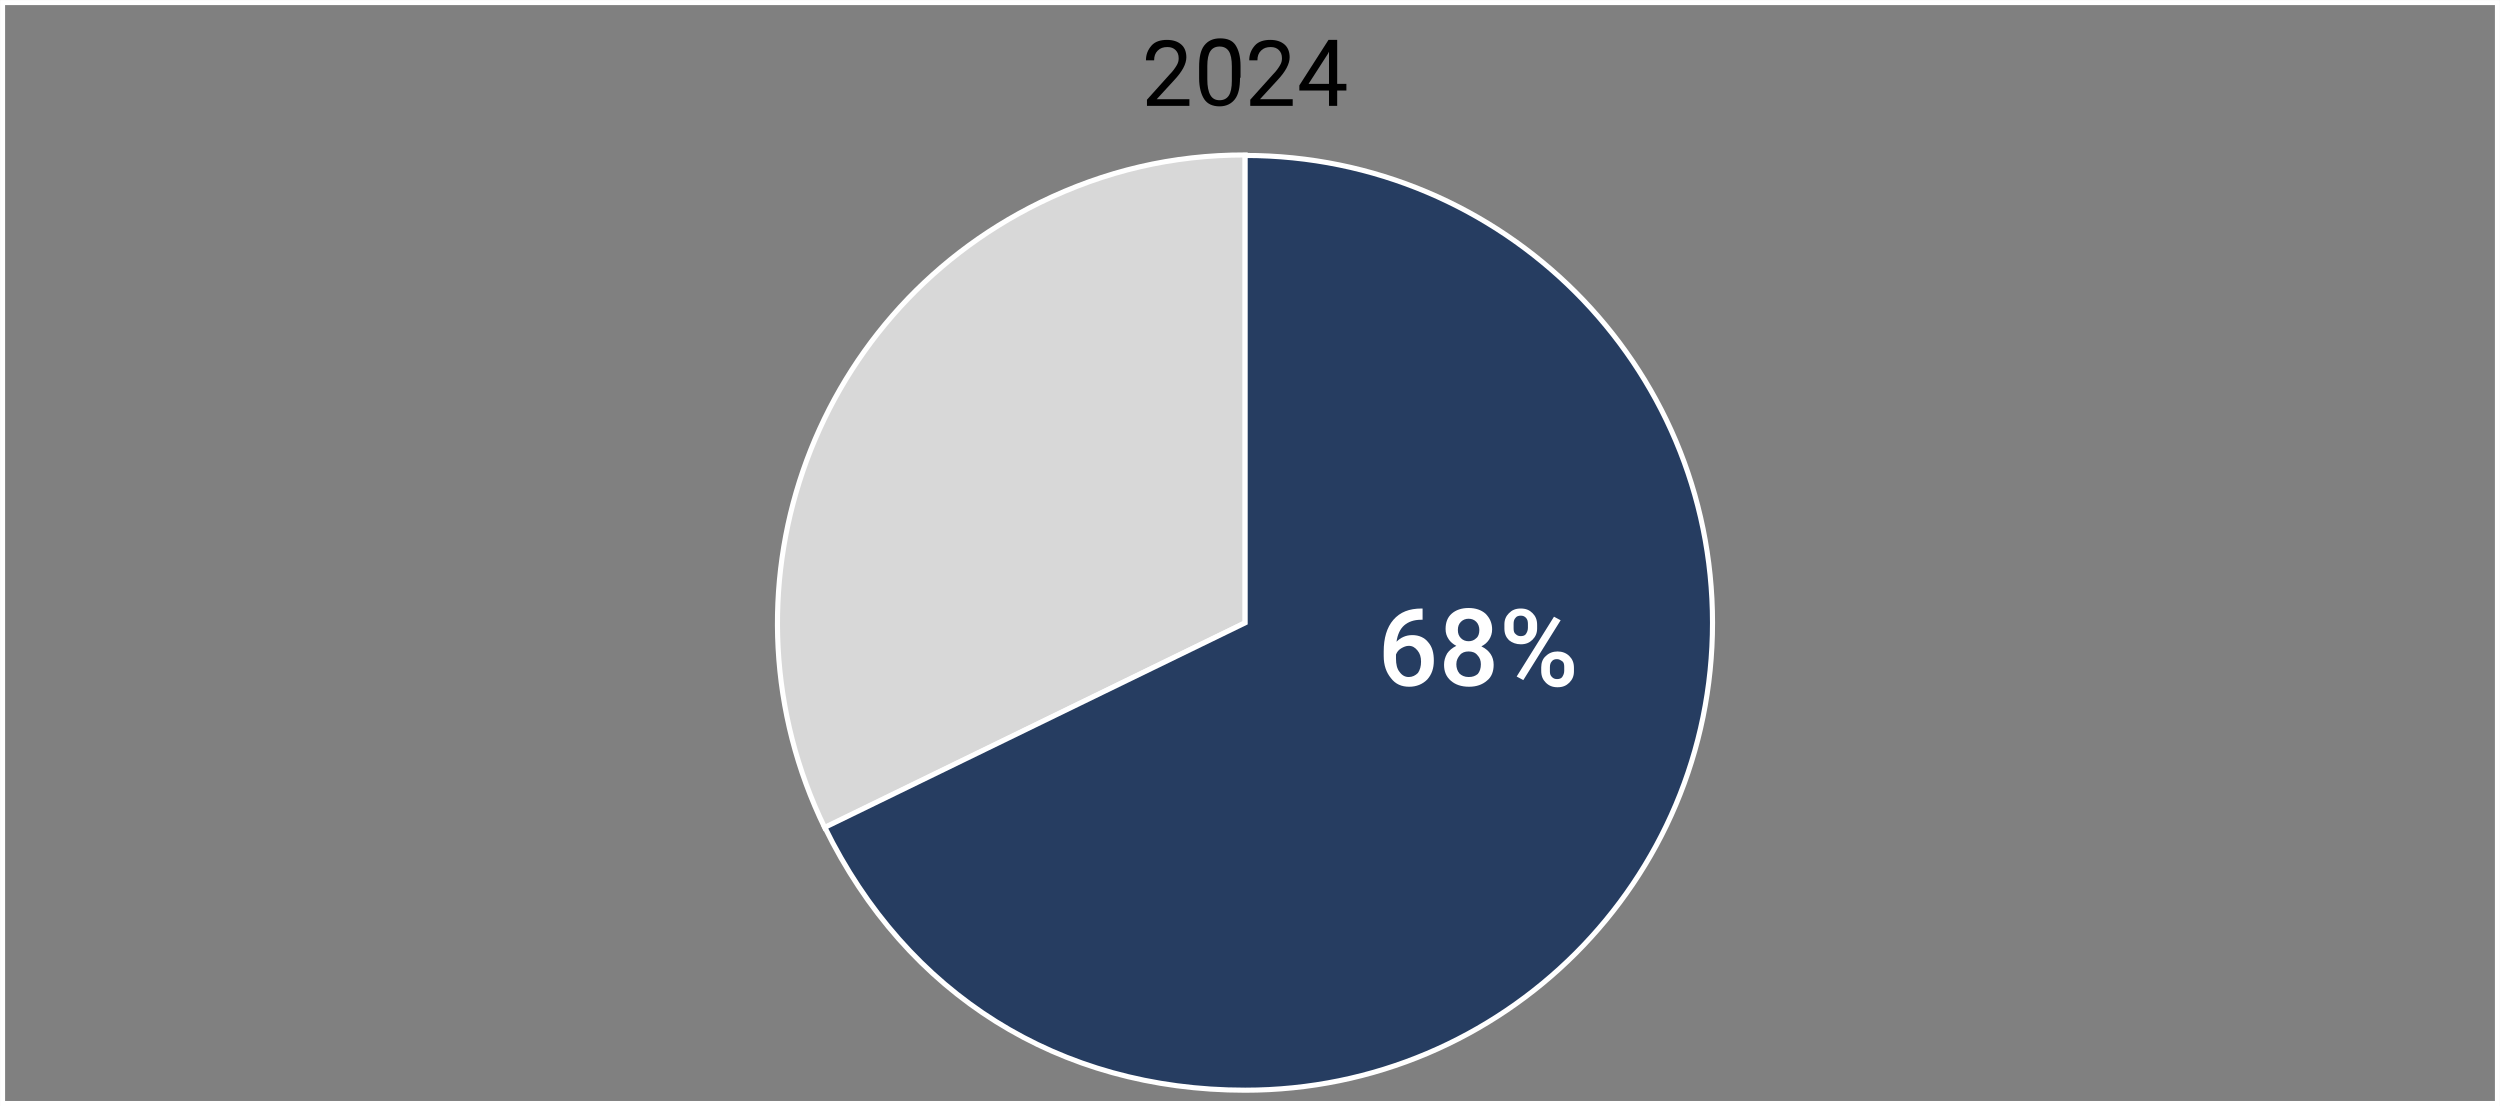 <?xml version="1.0" encoding="utf-8"?>
<!-- Generator: Adobe Illustrator 27.7.0, SVG Export Plug-In . SVG Version: 6.00 Build 0)  -->
<svg version="1.1" id="レイヤー_1" xmlns="http://www.w3.org/2000/svg" xmlns:xlink="http://www.w3.org/1999/xlink" x="0px"
	 y="0px" width="488.9px" height="216.3px" viewBox="0 0 488.9 216.3" style="enable-background:new 0 0 488.9 216.3;"
	 xml:space="preserve">
<rect x="0" y="0" width="488.9" height="216.3" fill="#808080" stroke="none"/>
<style type="text/css">
	.st0{fill:#D8D8D8;stroke:#FFFFFF;stroke-miterlimit:10;}
	.st1{fill:#263D61;stroke:#FFFFFF;stroke-miterlimit:10;}
	.st2{fill:#FFFFFF;}
	.st3{fill:none;stroke:#FFFFFF;stroke-width:0.988;stroke-miterlimit:10;}
</style>
<g>
	<path d="M232.7,20.7h-8.4v-1.2l4.4-4.9c0.7-0.7,1.1-1.3,1.4-1.8s0.4-0.9,0.4-1.4c0-0.7-0.2-1.2-0.6-1.6s-0.9-0.6-1.6-0.6
		c-0.8,0-1.4,0.2-1.9,0.7s-0.7,1.1-0.7,1.9h-1.6c0-1.2,0.4-2.1,1.1-2.9s1.8-1.1,3-1.1c1.2,0,2.1,0.3,2.8,0.9s1,1.5,1,2.5
		c0,1.3-0.8,2.8-2.4,4.5l-3.4,3.7h6.4V20.7z"/>
	<path d="M242.5,15.2c0,1.9-0.3,3.3-1,4.2s-1.7,1.4-3,1.4c-1.4,0-2.4-0.5-3-1.4s-1-2.3-1-4.1v-2.2c0-1.9,0.3-3.3,1-4.2
		s1.7-1.4,3.1-1.4c1.4,0,2.4,0.4,3,1.3s1,2.2,1,4.1V15.2z M240.9,13c0-1.4-0.2-2.4-0.6-3s-1-0.9-1.8-0.9c-0.8,0-1.4,0.3-1.8,0.9
		s-0.6,1.6-0.6,2.9v2.6c0,1.4,0.2,2.4,0.6,3.1s1,1,1.8,1c0.8,0,1.4-0.3,1.8-0.9s0.6-1.6,0.6-2.9V13z"/>
	<path d="M252.9,20.7h-8.4v-1.2l4.4-4.9c0.7-0.7,1.1-1.3,1.4-1.8s0.4-0.9,0.4-1.4c0-0.7-0.2-1.2-0.6-1.6s-0.9-0.6-1.6-0.6
		c-0.8,0-1.4,0.2-1.9,0.7s-0.7,1.1-0.7,1.9h-1.6c0-1.2,0.4-2.1,1.1-2.9s1.8-1.1,3-1.1c1.2,0,2.1,0.3,2.8,0.9s1,1.5,1,2.5
		c0,1.3-0.8,2.8-2.4,4.5l-3.4,3.7h6.4V20.7z"/>
	<path d="M261.5,16.4h1.8v1.3h-1.8v3h-1.6v-3h-5.8v-1l5.7-8.9h1.7V16.4z M255.9,16.4h4v-6.3l-0.2,0.4L255.9,16.4z"/>
</g>
<g>
	<g>
		<g>
			<g>
				<path class="st0" d="M243.5,121.8l-82.2,40.1c-22.1-45.4-3.3-100.1,42.1-122.3c12.7-6.2,25.9-9.3,40.1-9.3V121.8z"/>
			</g>
		</g>
		<g>
			<g>
				<path class="st1" d="M243.5,121.8V30.4c50.5,0,91.4,40.9,91.4,91.4s-40.9,91.4-91.4,91.4c-36.4,0-66.2-18.7-82.2-51.4
					L243.5,121.8z"/>
			</g>
		</g>
	</g>
	<g>
		<g>
		</g>
		<g>
		</g>
	</g>
</g>
<g>
	<path class="st2" d="M278.2,119.1v2.1h-0.3c-1.4,0-2.5,0.4-3.3,1.1s-1.3,1.8-1.5,3.2c0.8-0.8,1.8-1.3,3.1-1.3
		c1.3,0,2.4,0.5,3.1,1.4c0.8,0.9,1.1,2.1,1.1,3.6c0,1.5-0.4,2.7-1.3,3.7c-0.9,0.9-2.1,1.4-3.5,1.4c-1.5,0-2.7-0.5-3.6-1.7
		c-0.9-1.1-1.4-2.5-1.4-4.3v-0.9c0-2.6,0.6-4.7,1.9-6.2c1.3-1.5,3.1-2.2,5.5-2.2H278.2z M275.5,126.3c-0.5,0-1,0.2-1.5,0.5
		c-0.5,0.3-0.8,0.7-1,1.2v0.8c0,1.1,0.2,2,0.7,2.6c0.5,0.7,1.1,1,1.8,1s1.3-0.3,1.8-0.8c0.4-0.6,0.6-1.3,0.6-2.2s-0.2-1.6-0.7-2.2
		S276.2,126.3,275.5,126.3z"/>
	<path class="st2" d="M291.8,123.1c0,0.7-0.2,1.4-0.6,2c-0.4,0.6-0.9,1-1.5,1.3c0.8,0.4,1.4,0.9,1.8,1.5c0.4,0.6,0.6,1.3,0.6,2.1
		c0,1.3-0.4,2.4-1.3,3.1c-0.9,0.8-2.1,1.2-3.5,1.2c-1.5,0-2.7-0.4-3.6-1.2c-0.9-0.8-1.3-1.8-1.3-3.1c0-0.8,0.2-1.5,0.6-2.2
		c0.4-0.6,1-1.1,1.8-1.5c-0.6-0.3-1.2-0.8-1.5-1.3c-0.4-0.6-0.6-1.2-0.6-2c0-1.3,0.4-2.3,1.2-3c0.8-0.7,1.9-1.1,3.3-1.1
		c1.4,0,2.5,0.4,3.3,1.1C291.4,120.9,291.8,121.9,291.8,123.1z M289.6,129.9c0-0.7-0.2-1.3-0.7-1.8c-0.4-0.5-1-0.7-1.7-0.7
		s-1.3,0.2-1.7,0.7c-0.4,0.5-0.7,1-0.7,1.8c0,0.7,0.2,1.3,0.6,1.8c0.4,0.4,1,0.7,1.8,0.7s1.3-0.2,1.8-0.6
		C289.4,131.3,289.6,130.7,289.6,129.9z M289.3,123.2c0-0.6-0.2-1.2-0.6-1.6c-0.4-0.4-0.9-0.6-1.5-0.6c-0.6,0-1.1,0.2-1.5,0.6
		c-0.4,0.4-0.6,0.9-0.6,1.6c0,0.7,0.2,1.2,0.6,1.6c0.4,0.4,0.9,0.6,1.5,0.6s1.1-0.2,1.5-0.6C289.1,124.5,289.3,123.9,289.3,123.2z"
		/>
	<path class="st2" d="M294.2,122.1c0-0.9,0.3-1.6,0.9-2.2c0.6-0.6,1.3-0.9,2.3-0.9c1,0,1.7,0.3,2.3,0.9c0.6,0.6,0.9,1.3,0.9,2.3v0.7
		c0,0.9-0.3,1.6-0.9,2.2c-0.6,0.6-1.3,0.9-2.3,0.9c-0.9,0-1.7-0.3-2.3-0.8c-0.6-0.6-0.9-1.3-0.9-2.3V122.1z M296,122.9
		c0,0.5,0.1,0.9,0.4,1.1c0.3,0.3,0.6,0.4,1,0.4c0.4,0,0.8-0.1,1-0.4s0.4-0.7,0.4-1.2v-0.8c0-0.5-0.1-0.9-0.4-1.2
		c-0.3-0.3-0.6-0.4-1-0.4c-0.4,0-0.8,0.1-1,0.4c-0.3,0.3-0.4,0.7-0.4,1.2V122.9z M297.9,133l-1.3-0.7l7.3-11.7l1.3,0.7L297.9,133z
		 M301.4,130.5c0-0.9,0.3-1.7,0.9-2.2c0.6-0.6,1.4-0.9,2.3-0.9c0.9,0,1.7,0.3,2.3,0.9c0.6,0.6,0.9,1.3,0.9,2.3v0.7
		c0,0.9-0.3,1.6-0.9,2.2c-0.6,0.6-1.3,0.9-2.3,0.9s-1.7-0.3-2.3-0.9c-0.6-0.6-0.9-1.3-0.9-2.3V130.5z M303.1,131.3
		c0,0.5,0.1,0.8,0.4,1.1c0.3,0.3,0.6,0.4,1,0.4c0.4,0,0.8-0.1,1-0.4c0.2-0.3,0.4-0.7,0.4-1.2v-0.8c0-0.5-0.1-0.9-0.4-1.1
		s-0.6-0.4-1-0.4c-0.4,0-0.8,0.1-1,0.4c-0.3,0.3-0.4,0.7-0.4,1.2V131.3z"/>
</g>
<rect x="0.5" y="0.5" class="st3" width="487.9" height="215.3"/>
</svg>
